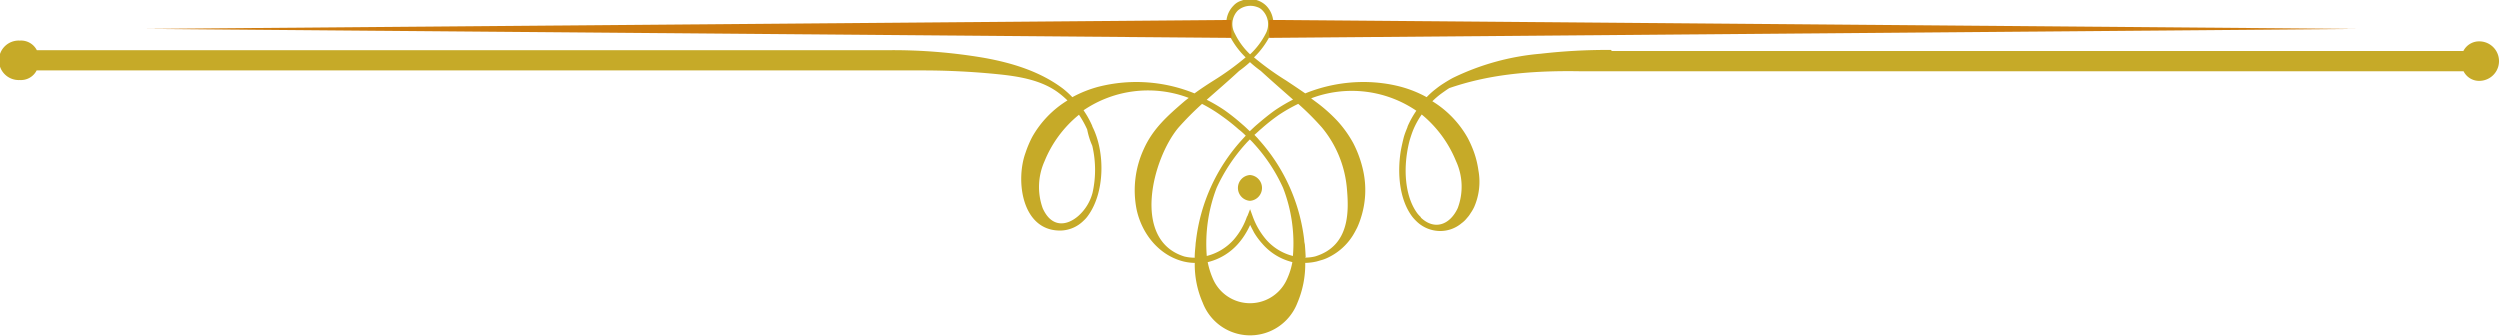 <svg xmlns="http://www.w3.org/2000/svg" fill="#ce7b0e" viewBox="0 0 403.95 54.26"><title>11242-NN4IZ7</title><path fill="#c6aa28" class="cls-1" d="M260.43 8.24h137.6a2.86 2.86 0 0 1 2.75-1.55 3.19 3.19 0 0 1 0 6.37 2.81 2.81 0 0 1-2.72-1.55H255.12c-8.54-.13-15 .68-20.93 2.72l-.26.16c-.42.29-.84.58-1.23.87a14.16 14.16 0 0 0-1.26 1.1 16.29 16.29 0 0 1 5.69 5.89 17.47 17.47 0 0 1 1.1 2.52 14.84 14.84 0 0 1 .65 2.75 10.16 10.16 0 0 1-.68 5.92 6.46 6.46 0 0 1-.58 1 4.37 4.37 0 0 1-.58.78 4.24 4.24 0 0 1-.87.84 5.33 5.33 0 0 1-3.69 1.26 5.49 5.49 0 0 1-3.62-1.58 7 7 0 0 1-.65-.71c-2.07-2.72-2.46-6.92-1.88-10.61.13-.71.29-1.42.45-2.07s.42-1.26.65-1.84v-.06a15.23 15.23 0 0 1 1.42-2.56 18.53 18.53 0 0 0-17-2l.78.58a25 25 0 0 1 3.53 3.14 18.41 18.41 0 0 1 2.49 3.5 18 18 0 0 1 1.62 4.5 14.61 14.61 0 0 1-.42 7.73 12.76 12.76 0 0 1-.55 1.42c-.23.45-.45.87-.71 1.29a9.57 9.57 0 0 1-3.85 3.49 6.67 6.67 0 0 1-1 .42l-1 .29a8.94 8.94 0 0 1-1.84.23 15.88 15.88 0 0 1-1.26 6.44 8.19 8.19 0 0 1-15.3 0 15.36 15.36 0 0 1-1.29-6.44 8.38 8.38 0 0 1-1.81-.23c-4-1-6.75-4.5-7.59-8.41a15.93 15.93 0 0 1 1.17-9.77c1.48-3.29 3.85-5.37 6.52-7.67.23-.19.48-.39.74-.58a18.53 18.53 0 0 0-17 2 15.17 15.17 0 0 1 1.42 2.56v.06c2.1 4.11 2.05 10.76-.78 14.52a4.55 4.55 0 0 1-.65.71 5.43 5.43 0 0 1-3.62 1.58c-6.34.15-7.41-8.07-5.73-12.61a17.24 17.24 0 0 1 1.07-2.52 16.28 16.28 0 0 1 5.69-5.89 14 14 0 0 0-1.26-1.1c-2.79-2.19-6.55-2.79-10-3.14a122 122 0 0 0-12.44-.61H5.92a2.84 2.84 0 0 1-2.72 1.55 3.19 3.19 0 1 1 0-6.37 2.86 2.86 0 0 1 2.75 1.55h137.59a87.62 87.62 0 0 1 15.43 1.23c4.54.81 9.11 2.2 12.81 5a15.14 15.14 0 0 1 1.49 1.36 19.12 19.12 0 0 1 4.21-1.68 24.9 24.9 0 0 1 15.53 1.07c.71-.52 1.42-1 2.17-1.49.49-.32.71-.45.91-.58a44.75 44.75 0 0 0 5.18-3.75 13.36 13.36 0 0 1-2.62-3.56 4.05 4.05 0 0 1 .65-4.79 2.78 2.78 0 0 1 1.29-.81 3.77 3.77 0 0 1 4 .81 4.05 4.05 0 0 1 .65 4.79 13.33 13.33 0 0 1-2.62 3.56 45.11 45.11 0 0 0 5.21 3.75l.87.58c.74.49 1.49 1 2.2 1.49a25.07 25.07 0 0 1 9.45-1.84 24.22 24.22 0 0 1 3 .19 22.93 22.93 0 0 1 3 .58 18.84 18.84 0 0 1 4.17 1.68 12.46 12.46 0 0 1 1.52-1.36 13.06 13.06 0 0 1 1.29-.91c.45-.29.94-.58 1.42-.84a40.1 40.1 0 0 1 14.2-3.91 94.34 94.34 0 0 1 11.29-.61h.07zm-86.17 26.63a7.57 7.57 0 0 0 2.28-3.75 17 17 0 0 0-.05-7.57 12 12 0 0 1-.82-2.62 15.71 15.71 0 0 0-1.33-2.39 18.76 18.76 0 0 0-5.56 7.5 10.16 10.16 0 0 0-.29 7.63c1.43 3.17 3.91 2.84 5.77 1.2zm27.28.09l.45-1.16.42 1.16a12.07 12.07 0 0 0 2.17 3.75 8.47 8.47 0 0 0 4.33 2.65 24.76 24.76 0 0 0-1.59-11 27.13 27.13 0 0 0-4.69-7.12c-.23-.26-.45-.49-.68-.71-.23.23-.45.45-.68.71a28 28 0 0 0-4.69 7.12 25.22 25.22 0 0 0-1.59 11 8.69 8.69 0 0 0 4.37-2.65 11.27 11.27 0 0 0 2.14-3.75zm9.35 6.66a6.75 6.75 0 0 0 1.62-.19c5.73-1.75 5.43-7.54 5.11-11.1a17.81 17.81 0 0 0-4-9.7 43.42 43.42 0 0 0-3.85-3.85 26.14 26.14 0 0 0-3.17 1.81 30.62 30.62 0 0 0-2.78 2.2c-.39.32-.74.68-1.13 1 .23.26.48.48.68.74a29.28 29.28 0 0 1 7.37 16.3c0 .26.07.49.1.68.06.68.1 1.36.13 2zm-1.93-25.5c-1.65-1.46-3.43-3-5.24-4.66a19.08 19.08 0 0 1-1.75-1.42 19.18 19.18 0 0 1-1.75 1.42c-1.78 1.65-3.59 3.2-5.24 4.66a25.5 25.5 0 0 1 2.91 1.71 33.73 33.73 0 0 1 2.85 2.27c.42.35.81.74 1.2 1.1.39-.36.78-.75 1.2-1.1.91-.78 1.84-1.55 2.85-2.27a28.13 28.13 0 0 1 2.88-1.71zm-14.75.68a47.57 47.57 0 0 0-3.82 3.85c-4.17 5-7.6 18.16 1 20.8a7.21 7.21 0 0 0 1.65.19c0-.68.07-1.36.13-2a5.88 5.88 0 0 1 .07-.68 29.27 29.27 0 0 1 7.37-16.3c.23-.26.45-.49.68-.74-.36-.36-.74-.71-1.13-1a30.85 30.85 0 0 0-2.78-2.2c-.07 0 0 0 0 0a23.89 23.89 0 0 0-3.17-1.94zm7.76 11.48a2.09 2.09 0 0 0 0 4.17 2.09 2.09 0 0 0 0-4.17zm-6.83 14.07a13.06 13.06 0 0 0 .84 2.69 6.53 6.53 0 0 0 12 0 11.32 11.32 0 0 0 .84-2.69 9.32 9.32 0 0 1-4.88-3 11.37 11.37 0 0 1-1.33-1.81c-.19-.39-.42-.78-.61-1.2-.19.42-.39.81-.62 1.2a11.25 11.25 0 0 1-1.29 1.81 9.53 9.53 0 0 1-4.92 3zm34.4-7.23c2.2 2.14 4.72 1.26 6-1.49a9.86 9.86 0 0 0-.29-7.63 19 19 0 0 0-5.53-7.5 13.27 13.27 0 0 0-1.33 2.39c-.23.55-.42 1.13-.61 1.75a19.56 19.56 0 0 0-.42 2c-.55 3.46-.19 7.37 1.68 9.87a5.28 5.28 0 0 0 .58.61zM202.01 8.76a12.14 12.14 0 0 0 2.49-3.3 3.2 3.2 0 0 0-.48-3.75 2 2 0 0 0-.91-.58 3.1 3.1 0 0 0-3.11.58 3.14 3.14 0 0 0-.45 3.75 11.42 11.42 0 0 0 2.42 3.3z"/><path fill="#ce7b0e" class="cls-1" d="M205.07 3.22l175.55 1.45-175.55 1.45v-2.9zM23.7 4.67l175.27-1.45v2.9L23.7 4.67z"/></svg>